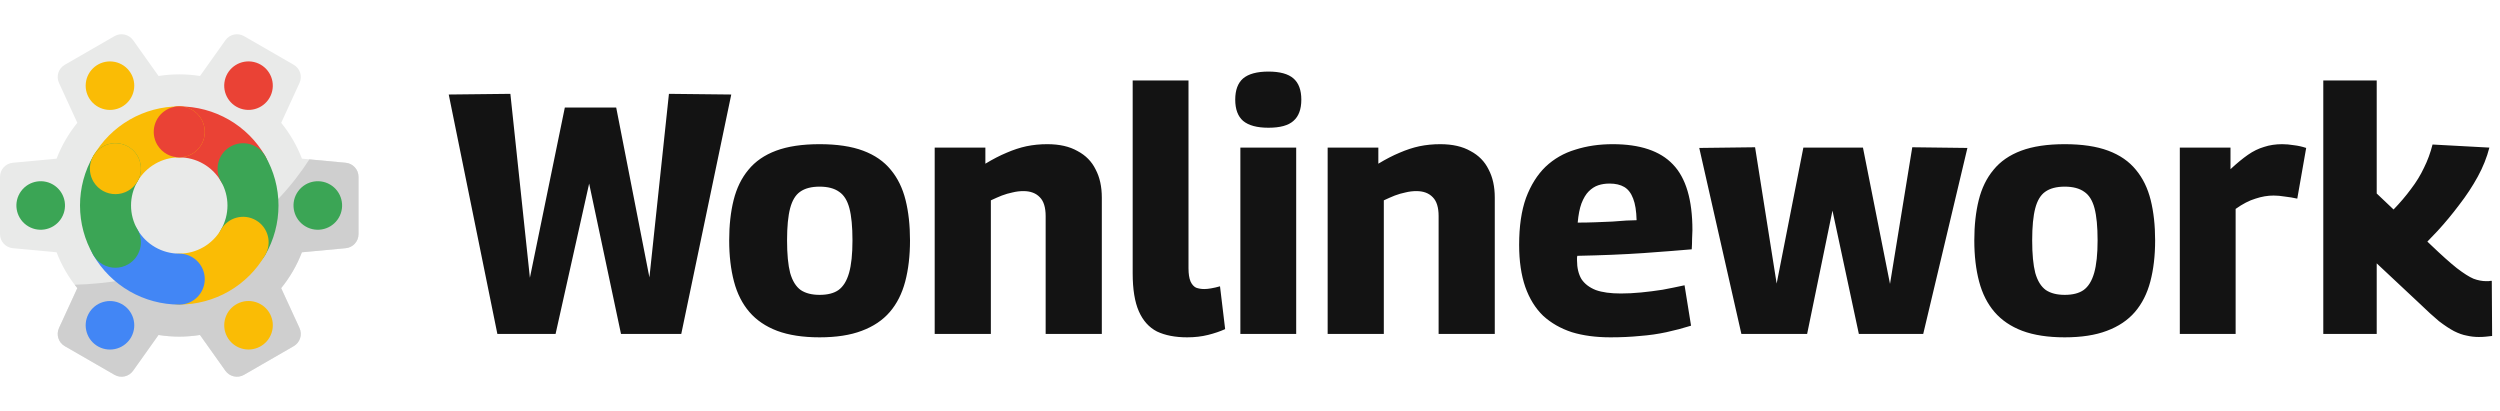 <svg width="292" height="48" viewBox="0 0 292 48" fill="none" xmlns="http://www.w3.org/2000/svg">
<path d="M40.379 19.011L35.267 18.533C34.682 17.005 33.861 15.595 32.843 14.346L34.985 9.684C35.34 8.912 35.048 7.995 34.31 7.569L28.503 4.221C27.765 3.795 26.823 4.001 26.331 4.696L23.361 8.876C22.573 8.75 21.764 8.685 20.94 8.685C20.116 8.685 19.306 8.753 18.518 8.876L15.548 4.696C15.052 4.001 14.11 3.797 13.373 4.221L7.565 7.569C6.827 7.995 6.535 8.91 6.89 9.684L9.032 14.346C8.017 15.592 7.195 17.005 6.609 18.533L1.497 19.011C0.647 19.091 0 19.802 0 20.652V27.348C0 28.198 0.65 28.909 1.497 28.989L6.609 29.467C7.193 30.995 8.015 32.406 9.032 33.654L6.89 38.316C6.535 39.088 6.827 40.005 7.565 40.431L13.373 43.779C14.11 44.205 15.052 43.999 15.544 43.304L18.514 39.124C19.302 39.25 20.111 39.315 20.936 39.315C21.759 39.315 22.569 39.248 23.357 39.124L26.327 43.304C26.821 43.999 27.761 44.203 28.498 43.779L34.306 40.431C35.044 40.005 35.336 39.09 34.981 38.316L32.839 33.654C33.854 32.408 34.676 30.995 35.263 29.467L40.374 28.989C41.224 28.909 41.871 28.198 41.871 27.348V20.652C41.871 19.802 41.221 19.091 40.374 19.011H40.379Z" fill="#E9EAE9"/>
<path d="M40.379 28.989C41.228 28.909 41.875 28.198 41.875 27.348V20.652C41.875 19.802 41.226 19.091 40.379 19.011L36.135 18.615C32.576 24.137 24.498 32.798 8.721 33.258C8.822 33.392 8.925 33.524 9.032 33.654L6.89 38.316C6.535 39.088 6.827 40.005 7.565 40.431L13.373 43.779C14.11 44.205 15.052 43.999 15.544 43.304L18.514 39.124C19.302 39.25 20.111 39.315 20.936 39.315C21.759 39.315 22.569 39.248 23.357 39.124L26.327 43.304C26.821 43.999 27.761 44.203 28.498 43.779L34.306 40.431C35.044 40.005 35.336 39.09 34.981 38.316L32.839 33.654C33.854 32.408 34.676 30.995 35.262 29.467L40.374 28.989H40.379Z" fill="#CFCFCF"/>
<path d="M28.398 22.678C27.367 22.678 26.365 22.142 25.812 21.188C25.322 20.338 24.61 19.628 23.752 19.133C22.897 18.64 21.926 18.38 20.946 18.38H20.938C19.294 18.38 17.959 17.049 17.957 15.405C17.957 13.762 19.288 12.43 20.933 12.427H20.944C22.968 12.427 24.969 12.965 26.731 13.978C28.494 14.996 29.963 16.461 30.974 18.216C31.796 19.639 31.307 21.458 29.879 22.279C29.411 22.548 28.9 22.678 28.393 22.678H28.398Z" fill="#EA4235"/>
<path d="M31.79 10.645C32.144 9.121 31.194 7.598 29.667 7.245C28.14 6.891 26.616 7.84 26.262 9.365C25.907 10.889 26.858 12.411 28.384 12.765C29.911 13.118 31.436 12.169 31.79 10.645Z" fill="#EA4235"/>
<path d="M28.393 31.276C27.887 31.276 27.374 31.148 26.903 30.876C25.478 30.053 24.992 28.233 25.816 26.81C26.308 25.962 26.569 24.991 26.569 24.002C26.569 23.014 26.308 22.042 25.816 21.194C24.992 19.771 25.478 17.951 26.903 17.129C28.328 16.306 30.151 16.791 30.974 18.214C31.99 19.966 32.528 21.968 32.528 24.002C32.528 26.036 31.992 28.038 30.974 29.793C30.422 30.745 29.421 31.279 28.391 31.279L28.393 31.276Z" fill="#3BA555"/>
<path d="M39.416 25.666C40.337 24.401 40.057 22.63 38.788 21.708C37.52 20.789 35.746 21.068 34.823 22.336C33.903 23.601 34.184 25.373 35.452 26.294C36.719 27.213 38.493 26.934 39.416 25.666Z" fill="#3BA555"/>
<path d="M20.946 35.575H20.936C19.29 35.575 17.957 34.24 17.959 32.596C17.959 30.953 19.294 29.623 20.94 29.623C20.942 29.623 20.946 29.623 20.948 29.623C21.928 29.623 22.899 29.362 23.754 28.869C24.612 28.374 25.325 27.664 25.814 26.814C26.636 25.389 28.459 24.9 29.884 25.721C31.309 26.542 31.801 28.361 30.979 29.784C29.966 31.539 28.498 33.004 26.735 34.022C24.973 35.037 22.972 35.573 20.948 35.573L20.946 35.575Z" fill="#FABC05"/>
<path d="M31.733 38.846C32.207 37.355 31.379 35.762 29.885 35.29C28.391 34.817 26.796 35.643 26.323 37.135C25.85 38.627 26.677 40.219 28.171 40.692C29.665 41.164 31.26 40.338 31.733 38.846Z" fill="#FABC05"/>
<path d="M13.478 22.678C12.973 22.678 12.463 22.55 11.994 22.279C10.569 21.458 10.077 19.639 10.899 18.216C11.912 16.461 13.379 14.996 15.143 13.978C16.904 12.963 18.905 12.427 20.929 12.427H20.94C22.586 12.427 23.918 13.762 23.916 15.405C23.916 17.049 22.581 18.379 20.936 18.379C20.933 18.379 20.931 18.379 20.927 18.379C19.948 18.379 18.977 18.64 18.121 19.135C17.264 19.63 16.551 20.34 16.061 21.19C15.51 22.145 14.508 22.68 13.476 22.68L13.478 22.678Z" fill="#FABC05"/>
<path d="M13.142 7.189C11.584 7.025 10.186 8.154 10.022 9.71C9.858 11.265 10.989 12.66 12.547 12.824C14.104 12.988 15.502 11.859 15.666 10.303C15.83 8.748 14.699 7.353 13.142 7.189Z" fill="#FABC05"/>
<path d="M23.519 13.915C22.697 12.492 20.877 12.003 19.45 12.824C18.024 13.645 17.535 15.462 18.354 16.887C18.354 16.887 18.354 16.887 18.354 16.889C18.369 16.912 18.384 16.936 18.399 16.959C18.958 17.869 19.935 18.377 20.94 18.377C21.446 18.377 21.959 18.249 22.43 17.977C23.853 17.154 24.341 15.336 23.519 13.913V13.915Z" fill="#EA4235"/>
<path d="M20.929 35.575C18.905 35.575 16.904 35.037 15.143 34.024C13.379 33.006 11.91 31.541 10.897 29.786C10.075 28.363 10.565 26.544 11.992 25.723C13.419 24.902 15.239 25.392 16.061 26.817C16.551 27.667 17.263 28.376 18.121 28.871C18.977 29.364 19.948 29.625 20.927 29.625C20.929 29.625 20.933 29.625 20.936 29.625C22.579 29.625 23.914 30.955 23.916 32.599C23.916 34.242 22.586 35.575 20.94 35.577H20.929V35.575Z" fill="#4286F5"/>
<path d="M15.349 39.329C16.086 37.948 15.563 36.232 14.181 35.495C12.798 34.759 11.079 35.281 10.341 36.662C9.604 38.042 10.127 39.758 11.509 40.495C12.892 41.232 14.611 40.709 15.349 39.329Z" fill="#4286F5"/>
<path d="M13.482 31.276C12.452 31.276 11.452 30.743 10.899 29.791C9.884 28.038 9.345 26.036 9.345 24C9.345 21.964 9.881 19.964 10.899 18.212C11.723 16.789 13.545 16.304 14.97 17.127C16.395 17.949 16.881 19.769 16.057 21.192C15.565 22.04 15.305 23.012 15.305 24C15.305 24.989 15.565 25.96 16.057 26.808C16.881 28.231 16.395 30.051 14.97 30.873C14.499 31.144 13.987 31.274 13.48 31.274L13.482 31.276Z" fill="#3BA555"/>
<path d="M2.457 22.336C1.537 23.601 1.816 25.373 3.086 26.294C4.353 27.213 6.127 26.934 7.05 25.666C7.971 24.401 7.689 22.63 6.422 21.708C5.154 20.789 3.38 21.068 2.457 22.336Z" fill="#3BA555"/>
<path d="M16.061 18.214C15.239 16.791 13.419 16.302 11.992 17.122C10.567 17.943 10.077 19.761 10.897 21.186C10.897 21.186 10.897 21.186 10.897 21.188C10.911 21.211 10.926 21.234 10.941 21.257C11.5 22.168 12.477 22.676 13.482 22.676C13.989 22.676 14.502 22.548 14.972 22.275C16.395 21.452 16.883 19.635 16.061 18.212V18.214Z" fill="#FABC05"/>
<path d="M79.572 39H72.532L68.812 21.44L64.892 39H58.092L52.412 11.04L59.612 10.96L61.892 32.44L65.972 12.56H71.972L75.852 32.4L78.132 10.96L85.412 11.04L79.572 39ZM85.169 28.08C85.169 26.32 85.342 24.747 85.689 23.36C86.036 21.973 86.609 20.8 87.409 19.84C88.209 18.853 89.289 18.107 90.649 17.6C92.009 17.093 93.702 16.84 95.729 16.84C97.756 16.84 99.449 17.093 100.809 17.6C102.169 18.107 103.249 18.853 104.049 19.84C104.849 20.8 105.422 21.973 105.769 23.36C106.116 24.747 106.289 26.32 106.289 28.08C106.289 29.867 106.102 31.467 105.729 32.88C105.356 34.293 104.756 35.48 103.929 36.44C103.102 37.4 102.009 38.133 100.649 38.64C99.316 39.147 97.676 39.4 95.729 39.4C93.782 39.4 92.129 39.147 90.769 38.64C89.436 38.133 88.356 37.4 87.529 36.44C86.702 35.48 86.102 34.293 85.729 32.88C85.356 31.467 85.169 29.867 85.169 28.08ZM91.929 28.08C91.929 29.68 92.049 30.947 92.289 31.88C92.556 32.813 92.969 33.48 93.529 33.88C94.089 34.253 94.822 34.44 95.729 34.44C96.662 34.44 97.396 34.253 97.929 33.88C98.489 33.48 98.902 32.813 99.169 31.88C99.436 30.947 99.569 29.68 99.569 28.08C99.569 26.48 99.449 25.227 99.209 24.32C98.969 23.413 98.569 22.773 98.009 22.4C97.449 22 96.689 21.8 95.729 21.8C94.769 21.8 94.009 22 93.449 22.4C92.916 22.773 92.529 23.413 92.289 24.32C92.049 25.227 91.929 26.48 91.929 28.08ZM109.172 39V17.24H115.092V19.12C115.972 18.587 116.799 18.16 117.572 17.84C118.372 17.493 119.145 17.24 119.892 17.08C120.665 16.92 121.479 16.84 122.332 16.84C123.745 16.84 124.919 17.107 125.852 17.64C126.812 18.147 127.519 18.867 127.972 19.8C128.452 20.707 128.692 21.8 128.692 23.08V39H122.132V25.24C122.132 24.227 121.905 23.493 121.452 23.04C120.999 22.56 120.359 22.32 119.532 22.32C119.105 22.32 118.679 22.373 118.252 22.48C117.852 22.56 117.439 22.68 117.012 22.84C116.612 23 116.185 23.187 115.732 23.4V39H109.172ZM138.817 9.4V31.32C138.817 31.987 138.897 32.507 139.057 32.88C139.217 33.227 139.43 33.467 139.697 33.6C139.99 33.707 140.31 33.76 140.657 33.76C140.897 33.76 141.164 33.733 141.457 33.68C141.777 33.627 142.124 33.547 142.497 33.44L143.097 38.44C142.51 38.707 141.844 38.933 141.097 39.12C140.35 39.307 139.537 39.4 138.657 39.4C137.27 39.4 136.097 39.173 135.137 38.72C134.204 38.24 133.497 37.453 133.017 36.36C132.537 35.267 132.297 33.787 132.297 31.92V9.4H138.817ZM148.155 14.92C146.822 14.92 145.835 14.653 145.195 14.12C144.582 13.587 144.275 12.76 144.275 11.64C144.275 10.52 144.582 9.693 145.195 9.16C145.835 8.627 146.822 8.36 148.155 8.36C149.488 8.36 150.462 8.627 151.075 9.16C151.688 9.693 151.995 10.52 151.995 11.64C151.995 12.76 151.688 13.587 151.075 14.12C150.488 14.653 149.515 14.92 148.155 14.92ZM144.875 39V17.24H151.395V39H144.875ZM155.07 39V17.24H160.99V19.12C161.87 18.587 162.697 18.16 163.47 17.84C164.27 17.493 165.044 17.24 165.79 17.08C166.564 16.92 167.377 16.84 168.23 16.84C169.644 16.84 170.817 17.107 171.75 17.64C172.71 18.147 173.417 18.867 173.87 19.8C174.35 20.707 174.59 21.8 174.59 23.08V39H168.03V25.24C168.03 24.227 167.804 23.493 167.35 23.04C166.897 22.56 166.257 22.32 165.43 22.32C165.004 22.32 164.577 22.373 164.15 22.48C163.75 22.56 163.337 22.68 162.91 22.84C162.51 23 162.084 23.187 161.63 23.4V39H155.07ZM188.115 39.4C186.408 39.4 184.901 39.2 183.595 38.8C182.288 38.373 181.168 37.733 180.235 36.88C179.328 36 178.635 34.88 178.155 33.52C177.675 32.133 177.435 30.493 177.435 28.6C177.435 26.44 177.701 24.613 178.235 23.12C178.795 21.627 179.555 20.413 180.515 19.48C181.501 18.547 182.661 17.88 183.995 17.48C185.328 17.053 186.781 16.84 188.355 16.84C191.555 16.84 193.901 17.627 195.395 19.2C196.915 20.773 197.675 23.333 197.675 26.88C197.675 27.147 197.661 27.493 197.635 27.92C197.635 28.32 197.621 28.72 197.595 29.12C196.928 29.173 196.115 29.24 195.155 29.32C194.195 29.4 193.128 29.48 191.955 29.56C190.781 29.64 189.541 29.707 188.235 29.76C186.928 29.813 185.595 29.853 184.235 29.88C184.208 29.96 184.195 30.04 184.195 30.12C184.195 30.2 184.195 30.293 184.195 30.4C184.195 31.28 184.368 32.013 184.715 32.6C185.088 33.16 185.648 33.587 186.395 33.88C187.141 34.147 188.115 34.28 189.315 34.28C190.061 34.28 190.848 34.24 191.675 34.16C192.501 34.08 193.341 33.973 194.195 33.84C195.048 33.68 195.901 33.507 196.755 33.32L197.515 38.04C196.581 38.333 195.621 38.587 194.635 38.8C193.648 39.013 192.621 39.16 191.555 39.24C190.488 39.347 189.341 39.4 188.115 39.4ZM184.275 26C184.968 26 185.661 25.987 186.355 25.96C187.048 25.933 187.701 25.907 188.315 25.88C188.928 25.827 189.475 25.787 189.955 25.76C190.435 25.733 190.835 25.72 191.155 25.72C191.128 24.653 190.995 23.813 190.755 23.2C190.515 22.56 190.168 22.107 189.715 21.84C189.261 21.573 188.688 21.44 187.995 21.44C187.515 21.44 187.075 21.507 186.675 21.64C186.275 21.773 185.901 22.013 185.555 22.36C185.235 22.68 184.955 23.147 184.715 23.76C184.501 24.347 184.355 25.093 184.275 26ZM203.393 39L198.473 17.28L204.993 17.2L207.513 33.12L210.633 17.24H217.593L220.753 33.16L223.353 17.2L229.793 17.28L224.633 39H217.113L214.033 24.6L211.073 39H203.393ZM230.599 28.08C230.599 26.32 230.772 24.747 231.119 23.36C231.465 21.973 232.039 20.8 232.839 19.84C233.639 18.853 234.719 18.107 236.079 17.6C237.439 17.093 239.132 16.84 241.159 16.84C243.185 16.84 244.879 17.093 246.239 17.6C247.599 18.107 248.679 18.853 249.479 19.84C250.279 20.8 250.852 21.973 251.199 23.36C251.545 24.747 251.719 26.32 251.719 28.08C251.719 29.867 251.532 31.467 251.159 32.88C250.785 34.293 250.185 35.48 249.359 36.44C248.532 37.4 247.439 38.133 246.079 38.64C244.745 39.147 243.105 39.4 241.159 39.4C239.212 39.4 237.559 39.147 236.199 38.64C234.865 38.133 233.785 37.4 232.959 36.44C232.132 35.48 231.532 34.293 231.159 32.88C230.785 31.467 230.599 29.867 230.599 28.08ZM237.359 28.08C237.359 29.68 237.479 30.947 237.719 31.88C237.985 32.813 238.399 33.48 238.959 33.88C239.519 34.253 240.252 34.44 241.159 34.44C242.092 34.44 242.825 34.253 243.359 33.88C243.919 33.48 244.332 32.813 244.599 31.88C244.865 30.947 244.999 29.68 244.999 28.08C244.999 26.48 244.879 25.227 244.639 24.32C244.399 23.413 243.999 22.773 243.439 22.4C242.879 22 242.119 21.8 241.159 21.8C240.199 21.8 239.439 22 238.879 22.4C238.345 22.773 237.959 23.413 237.719 24.32C237.479 25.227 237.359 26.48 237.359 28.08ZM260.522 17.24V19.76C261.268 19.067 261.948 18.507 262.562 18.08C263.175 17.653 263.802 17.347 264.442 17.16C265.082 16.947 265.788 16.84 266.562 16.84C266.988 16.84 267.442 16.88 267.922 16.96C268.402 17.013 268.882 17.12 269.362 17.28L268.322 23.2C267.842 23.093 267.362 23.013 266.882 22.96C266.402 22.88 265.962 22.84 265.562 22.84C264.868 22.84 264.162 22.96 263.442 23.2C262.722 23.413 261.948 23.813 261.122 24.4V39H254.602V17.24H260.522ZM289.52 39.36C289.04 39.36 288.573 39.307 288.12 39.2C287.666 39.12 287.173 38.947 286.64 38.68C286.133 38.413 285.546 38.027 284.88 37.52C284.24 36.987 283.493 36.307 282.64 35.48L277.6 30.76V39H271.36V9.4H277.6V22.6L283.96 28.64C285.186 29.813 286.186 30.707 286.96 31.32C287.76 31.933 288.413 32.347 288.92 32.56C289.426 32.747 289.92 32.84 290.4 32.84C290.48 32.84 290.573 32.84 290.68 32.84C290.786 32.813 290.906 32.8 291.04 32.8L291.08 39.24C290.866 39.267 290.626 39.293 290.36 39.32C290.12 39.347 289.84 39.36 289.52 39.36ZM282.2 29.56L276.92 27.04C277.88 26.187 278.746 25.347 279.52 24.52C280.32 23.693 281.013 22.88 281.6 22.08C282.213 21.28 282.72 20.453 283.12 19.6C283.546 18.747 283.88 17.84 284.12 16.88L290.76 17.24C290.466 18.387 290.013 19.52 289.4 20.64C288.786 21.76 288.066 22.853 287.24 23.92C286.44 24.987 285.6 26 284.72 26.96C283.84 27.893 283 28.76 282.2 29.56Z" fill="#131313"/>
</svg>
